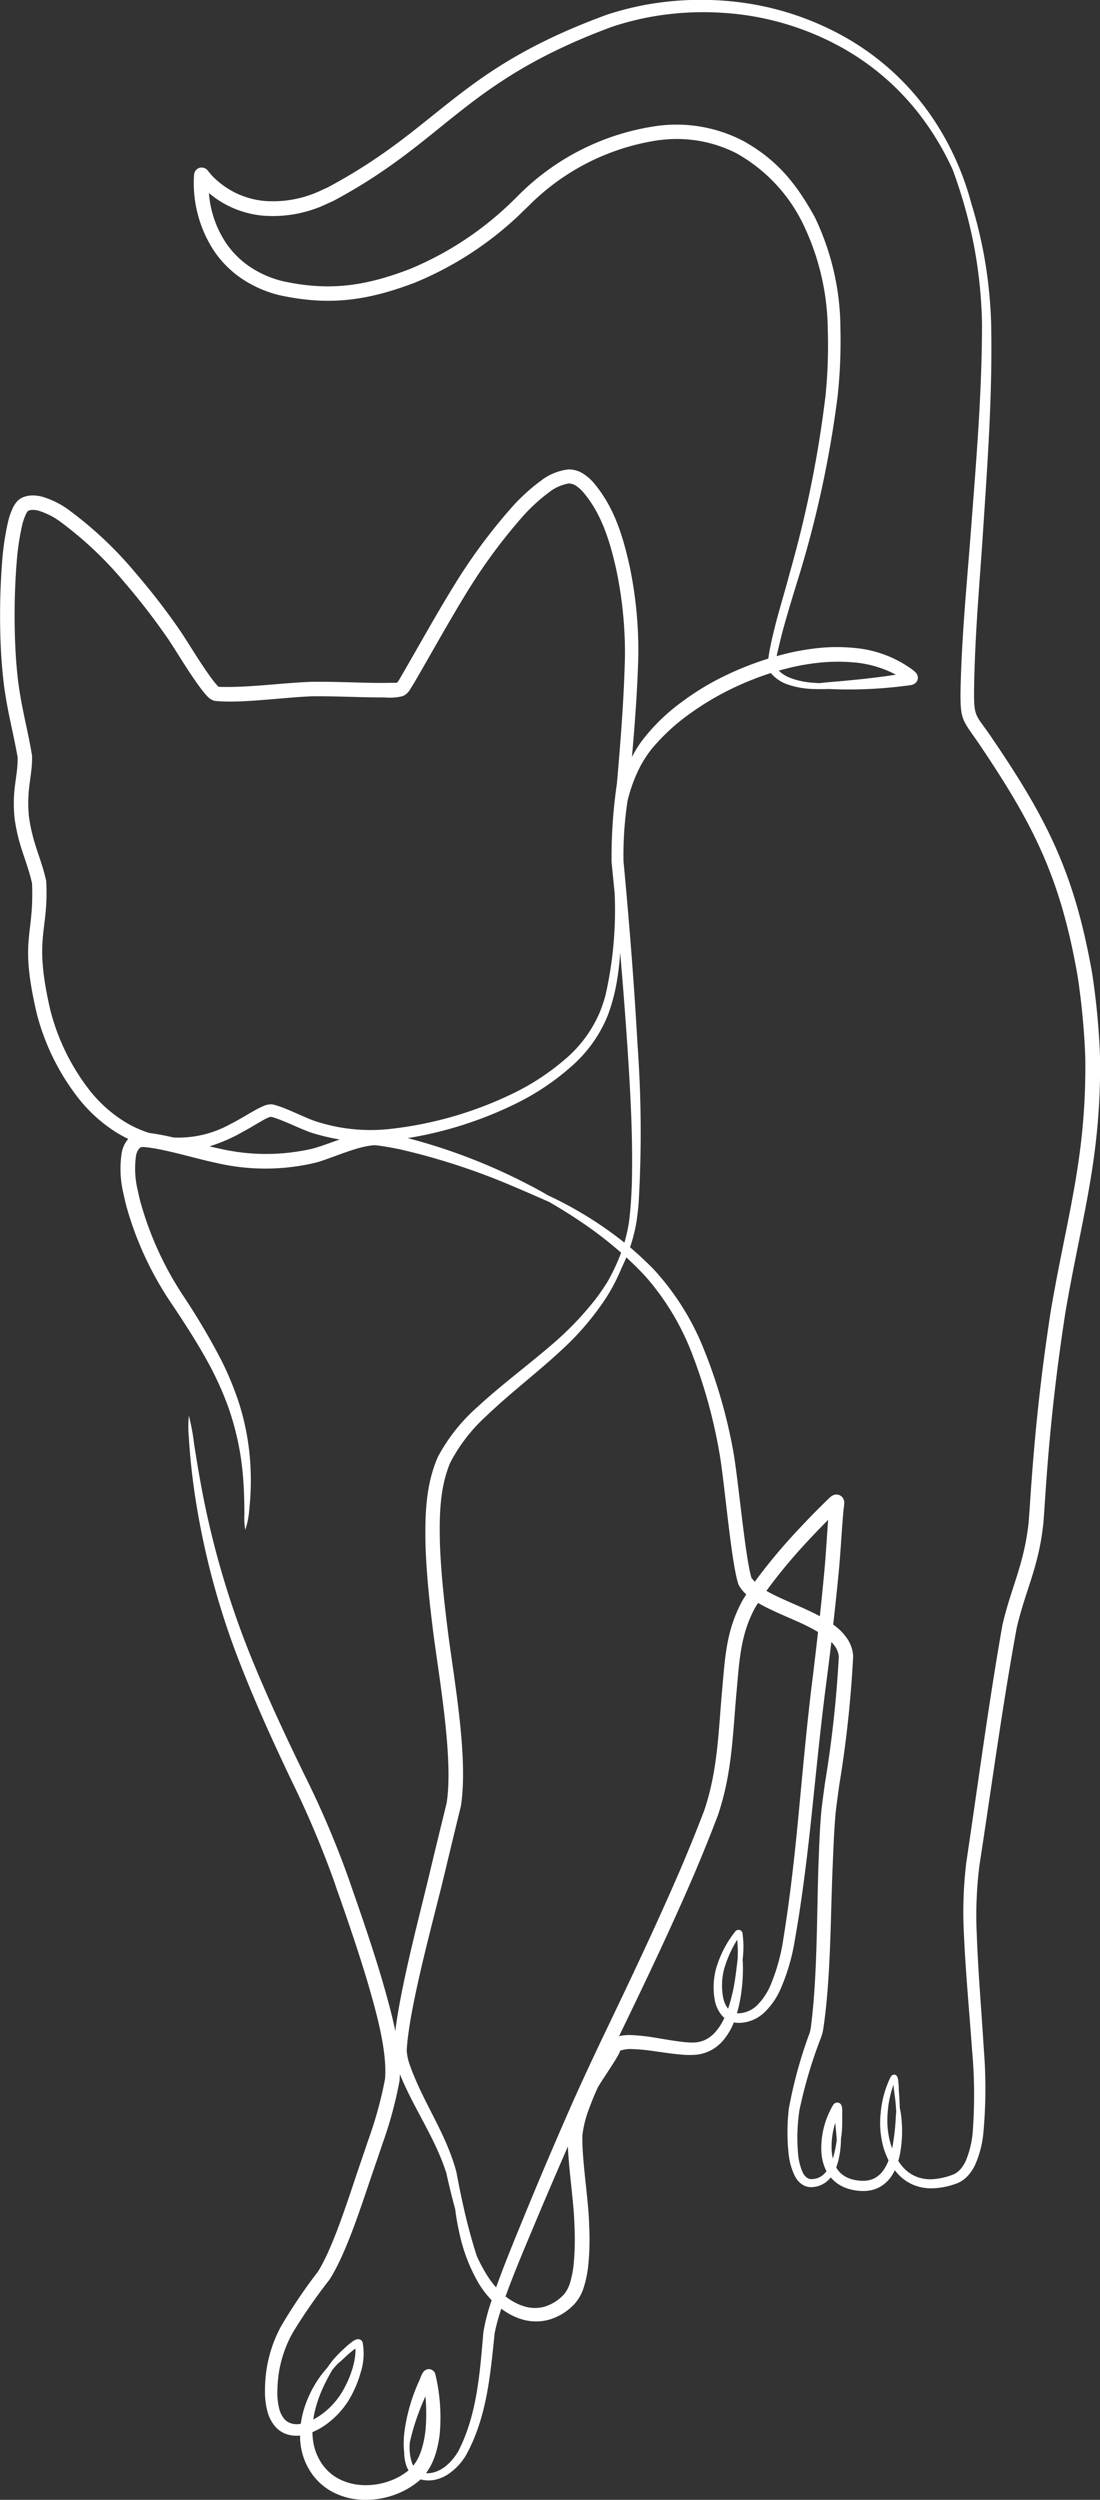 <svg xmlns="http://www.w3.org/2000/svg" width="111.102" height="252.407" viewBox="0 0 111.102 252.407"><rect x="0" y="0" width="111.102" height="252.407" fill="#333333" stroke="none"/><path id="Graphic_Walking_Cat" data-name="Graphic_Walking Cat" d="M983.572,162.075a28.366,28.366,0,0,1,11.31,3.152,25.73,25.73,0,0,1,9.261,8.137c.256.365.5.73.738,1.105a28.75,28.75,0,0,1,1.851,3.427,48.721,48.721,0,0,1,2.173,7.769,47.288,47.288,0,0,1,.795,7.788c0,7.052-.59,13.9-1.12,20.922-.192,2.512-.407,5.022-.6,7.534-.219,2.923-.394,5.794-.45,8.726-.023,2.812.191,2.83,1.748,5.065,5.616,8.3,8.325,13.623,10.074,23.6a73.188,73.188,0,0,1,.78,8.251c.13,10.08-1.84,15.957-3.472,25.514-1.005,6.477-1.637,12.4-2.071,18.912-.057.857-.114,1.714-.184,2.57-.464,4.24-1.784,6.565-2.646,10.326-1.383,7.867-2.471,16.07-3.649,23.99a41.684,41.684,0,0,0-.232,7.282c.173,3.892.544,7.747.819,11.63a50.284,50.284,0,0,1,.057,8.381,9.633,9.633,0,0,1-.678,2.771,3.519,3.519,0,0,1-.551.874,2.143,2.143,0,0,1-.662.509,6.952,6.952,0,0,1-2.134.5,3.838,3.838,0,0,1-1.738-.286,3.651,3.651,0,0,1-1.393-1.072c-.131-.163-.247-.324-.352-.486.065-.227.118-.449.166-.683a12.692,12.692,0,0,0,.151-3.605,7.258,7.258,0,0,0-.155-1.011l-.013-.055c-.022-.752-.065-1.441-.1-1.775a.165.165,0,0,1,0-.017,7.512,7.512,0,0,0-.054-.935,2,2,0,0,0-.046-.263.618.618,0,0,0-.115-.249.382.382,0,0,0-.077-.068.323.323,0,0,0-.264-.042.388.388,0,0,0-.107.05.659.659,0,0,0-.205.267,10.216,10.216,0,0,0-.955,3.506,9.193,9.193,0,0,0,.316,3.658,8.749,8.749,0,0,0,.474,1.166,4.69,4.69,0,0,1-.465.916,2.7,2.7,0,0,1-.719.746,2.276,2.276,0,0,1-.966.371c-.092.014-.18.022-.273.028a4.083,4.083,0,0,1-1.108-.109,2.976,2.976,0,0,1-.969-.4,2.394,2.394,0,0,1-.649-.617c-.053-.075-.1-.147-.141-.219a6.6,6.6,0,0,0,.242-.79,9.758,9.758,0,0,0,.214-1.423c.008-.111.022-.376.03-.693.037-.231.063-.463.083-.7a14.682,14.682,0,0,0,.034-1.66c.009,0,.015-.554.005-.594a1.157,1.157,0,0,0-.081-.422.484.484,0,0,0-.148-.182.451.451,0,0,0-.4-.071.486.486,0,0,0-.228.149.834.834,0,0,0-.089.127c-.122.21-.229.417-.333.636a8.516,8.516,0,0,0-.822,4.116,5.394,5.394,0,0,0,.207,1.134,4.3,4.3,0,0,0,.308.752c-.048.063-.1.124-.153.186a1.9,1.9,0,0,1-.572.434,1.783,1.783,0,0,1-.438.143,2.249,2.249,0,0,1-.294.034.81.81,0,0,1-.535-.154,1.458,1.458,0,0,1-.414-.524,6.047,6.047,0,0,1-.479-2.043,18.484,18.484,0,0,1,.153-4.243,46.839,46.839,0,0,1,2.224-7.452,5.414,5.414,0,0,0,.177-.725c.756-4.966.733-11.107.944-16.218.081-1.894.142-3.76.312-5.651.107-.937.24-1.875.368-2.809a115.987,115.987,0,0,0,1.4-12.994,3.513,3.513,0,0,0-.565-1.7,5.343,5.343,0,0,0-1.212-1.3q-.12-.091-.24-.178.335-2.927.611-5.872c.169-1.94.261-3.881.443-5.82a4.776,4.776,0,0,0,.065-.633.878.878,0,0,0-.1-.387.777.777,0,0,0-.278-.3.768.768,0,0,0-.435-.118.822.822,0,0,0-.293.063,1.019,1.019,0,0,0-.166.089,1.562,1.562,0,0,0-.214.175c-1.129,1.082-2.2,2.183-3.266,3.329a56.374,56.374,0,0,0-4.293,5.158c-.146-.174-.3-.367-.319-.371-.637-2.012-1.333-9.922-1.843-12.783a52.446,52.446,0,0,0-3-10.39A26.266,26.266,0,0,0,976.5,288.9c-.793-.8-1.563-1.517-2.348-2.18a16.655,16.655,0,0,0,.638-2.514c.093-.625.165-1.24.224-1.869a122.419,122.419,0,0,0-.111-16.122c-.341-6.2-.837-12.324-1.413-18.5a36.508,36.508,0,0,1,.411-6.091,15.707,15.707,0,0,1,1.282-3.464,11.935,11.935,0,0,1,1.135-1.739,20.319,20.319,0,0,1,3.936-3.626,28.5,28.5,0,0,1,3.77-2.282,30.079,30.079,0,0,1,4.349-1.778,3.8,3.8,0,0,0,1.6,1.12,8.592,8.592,0,0,0,2.619.489c.582.023,1.144.018,1.708,0,.394.024.788.037,1.181.045a45.339,45.339,0,0,0,6.263-.335c.213-.028.427-.051.64-.081.06-.012.12-.02.18-.033.012,0,.083-.019.088-.023a.815.815,0,0,0,.389-.236.693.693,0,0,0,.175-.4.712.712,0,0,0-.063-.372.969.969,0,0,0-.236-.311,5,5,0,0,0-.522-.4,11.6,11.6,0,0,0-5.618-2,18.069,18.069,0,0,0-3.6.012,25.342,25.342,0,0,0-2.69.433c-.528.121-1.036.249-1.53.386.018-.1.039-.2.06-.291.241-1,.463-1.978.751-2.971.464-1.648.96-3.266,1.467-4.9a108.894,108.894,0,0,0,3.879-18.056,52.221,52.221,0,0,0,.286-6.86,26.178,26.178,0,0,0-2.594-11.259c-1.89-3.409-3.794-5.771-7.232-7.69a14.63,14.63,0,0,0-8.522-1.531,24.6,24.6,0,0,0-14.26,7.117c-.279.28-.56.553-.847.824a32.74,32.74,0,0,1-10.064,6.542c-4.446,1.7-8.067,2.242-12.762,1.224a10.357,10.357,0,0,1-3.353-1.456,8.991,8.991,0,0,1-2.377-2.344,10.424,10.424,0,0,1-1.77-5.109,9.757,9.757,0,0,0,2.462,1.527,9.965,9.965,0,0,0,2.931.751,12.7,12.7,0,0,0,6.573-1.211c.2-.093.408-.185.61-.279.008-.005.033-.015.033-.015,11.435-6.123,13.173-12.012,28.044-17.539a29.373,29.373,0,0,1,3.717-.976,29.993,29.993,0,0,1,7.579-.451Zm-6.365,12.843a13.237,13.237,0,0,1,7.708,1.346,16.339,16.339,0,0,1,6.682,7.065A25.014,25.014,0,0,1,994.122,194a51.144,51.144,0,0,1-.222,6.689,115.3,115.3,0,0,1-3.611,17.914c-.43,1.643-.935,3.281-1.371,4.935-.212.822-.412,1.64-.584,2.471-.039.192-.076.384-.11.576-.041.232-.079.46-.108.691a31.789,31.789,0,0,0-4.727,1.905,26.087,26.087,0,0,0-3.994,2.463,19.384,19.384,0,0,0-4.1,4.01,12.336,12.336,0,0,0-.951,1.562c.3-3.4.547-6.746.642-10.163a41.725,41.725,0,0,0-.875-9.1c-.691-3.1-1.569-5.992-3.659-8.457a4.917,4.917,0,0,0-1.032-.89,2.7,2.7,0,0,0-1.512-.43,5.589,5.589,0,0,0-2.77,1.149,19.1,19.1,0,0,0-2.87,2.608,56.167,56.167,0,0,0-5.765,7.758c-1.89,3.049-3.6,6.161-5.4,9.258-.131.223-.27.478-.419.688a.892.892,0,0,1-.071.08l-1.262.013c-.793.01-1.6-.01-2.388-.03-1.667-.044-3.316-.1-4.984-.079-3.066.11-6.338.606-9.367.509a.988.988,0,0,1-.118-.1c-.157-.184-.322-.359-.464-.557-.439-.578-.844-1.177-1.245-1.782-.691-1.051-1.346-2.139-2.041-3.18a68.156,68.156,0,0,0-4.535-5.883,38.531,38.531,0,0,0-6.936-6.5,8.671,8.671,0,0,0-2.507-1.2,3.672,3.672,0,0,0-1.089-.122,2.412,2.412,0,0,0-.985.253,1.638,1.638,0,0,0-.521.431,2.941,2.941,0,0,0-.349.552,7.3,7.3,0,0,0-.492,1.416,26.892,26.892,0,0,0-.593,3.97,70.7,70.7,0,0,0-.1,9.478c.063,1.012.153,2,.273,3,.358,2.753.941,4.788,1.386,7.332.028,2.076-.6,3.152-.306,6.185.418,2.937,1.233,4.187,1.764,6.558.211,5.5-1.3,5.531.481,13.158a23.33,23.33,0,0,0,4.38,8.749,15.191,15.191,0,0,0,3.68,3.248c.4.242.79.453,1.171.64a2.94,2.94,0,0,0-.65,1.363,10.559,10.559,0,0,0,.156,4.1c.093.459.2.9.316,1.356a33.472,33.472,0,0,0,4.493,9.716c1.406,2.1,2.72,4.124,3.923,6.353a32.6,32.6,0,0,1,1.8,4,27.715,27.715,0,0,1,1.548,7.108c.113,1.3.144,2.6.149,3.9a7.174,7.174,0,0,0,.086,1.572,8.018,8.018,0,0,0,.4-2.006,27.341,27.341,0,0,0,.14-4.084,25.34,25.34,0,0,0-1.223-6.866,32.065,32.065,0,0,0-1.756-4.212,70.156,70.156,0,0,0-3.882-6.548,33.371,33.371,0,0,1-4.258-9.359c-.107-.407-.2-.808-.285-1.22a9.267,9.267,0,0,1-.167-3.491,1.576,1.576,0,0,1,.326-.722.454.454,0,0,1,.16-.11.59.59,0,0,1,.233-.036c1.923.12,5.339,1.188,7.424,1.615a21.776,21.776,0,0,0,10.153-.072c1.69-.506,4.143-1.649,5.791-1.722.206.009.4.033.6.062.665.1,1.311.215,1.969.352a67.479,67.479,0,0,1,11.766,3.879c1.116.467,2.221.957,3.328,1.444,1.342.786,2.661,1.611,3.933,2.507a40.409,40.409,0,0,1,3.312,2.608,20.584,20.584,0,0,1-1.375,2.935,22.288,22.288,0,0,1-1.269,1.833,31.835,31.835,0,0,1-3.7,3.942c-2.689,2.389-5.54,4.435-8.205,6.9a17.976,17.976,0,0,0-3.96,5.01c-1.235,2.819-1.307,5.87-1.249,8.9.095,2.847.378,5.533.724,8.353l.072.578c.607,4.661,2.036,12.713,1.338,17.115-.316,1.3-.638,2.608-.955,3.912q-.43,1.776-.853,3.555c-.924,3.863-2.814,10.962-3.378,15.561-.368-1.835-.9-3.659-1.355-5.25-.844-2.834-1.775-5.593-2.745-8.384q-.3-.853-.593-1.706a93.818,93.818,0,0,0-4.467-10.5c-1.864-3.831-3.63-7.6-5.25-11.543a89.539,89.539,0,0,1-4.91-16.178c-.385-1.913-.708-3.838-1.007-5.766a20.852,20.852,0,0,0-.523-2.807,11.378,11.378,0,0,0,0,2.208c.112,1.9.319,3.791.592,5.673a78.78,78.78,0,0,0,4.659,17.342c1.571,4.01,3.3,7.809,5.154,11.693a98.048,98.048,0,0,1,4.357,10.354c.174.546.382,1.1.571,1.644.973,2.789,1.906,5.548,2.75,8.381.8,2.77,1.96,6.781,1.733,9.661a40.339,40.339,0,0,1-1.722,6.251c-.328.984-.665,1.964-1,2.945-.977,2.873-2.52,7.823-4.056,10.268a54.149,54.149,0,0,0-3.7,5.473,13.338,13.338,0,0,0-1.541,4.763,15.515,15.515,0,0,0-.108,1.877,7.59,7.59,0,0,0,.257,2.039,3.8,3.8,0,0,0,.735,1.441,2.669,2.669,0,0,0,1.157.808,3.086,3.086,0,0,0,1.354.151l.043-.006q0,.129,0,.262c0,.058.013.344.025.38a6.527,6.527,0,0,0,1.037,3.03,5.946,5.946,0,0,0,2.334,2.087,6.937,6.937,0,0,0,2.556.711,3.678,3.678,0,0,0,.4.024,8.506,8.506,0,0,0,3.041-.456,8.091,8.091,0,0,0,2.7-1.533l.077-.074c.066.018.135.035.207.05a3.155,3.155,0,0,0,1.371-.04,3.909,3.909,0,0,0,1.1-.468c.02-.012.111-.066.122-.077a5.979,5.979,0,0,0,1.79-1.91c2.1-3.815,2.448-8.062,2.891-12.32a18.688,18.688,0,0,1,.675-2.468,7.575,7.575,0,0,0,.75.5,6.306,6.306,0,0,0,1.256.55,4.926,4.926,0,0,0,2.732.079,5.679,5.679,0,0,0,2.653-1.608,4.535,4.535,0,0,0,.939-1.694,11.036,11.036,0,0,0,.446-2.171,26.567,26.567,0,0,0,.116-3.5c-.015-.546-.039-1.089-.071-1.634-.151-2.331-.7-5.909-.634-8.057a11.221,11.221,0,0,1,.674-2.66c.265-.73.552-1.423.875-2.129.213-.452,2.329-3.465,2.248-3.72a3.127,3.127,0,0,1,1.26-.17,18.31,18.31,0,0,1,2.024.187c1.024.141,2.037.3,3.069.383a8.706,8.706,0,0,0,1.219.009,4.013,4.013,0,0,0,1.648-.475,4.337,4.337,0,0,0,1.249-1.034,6.835,6.835,0,0,0,1.034-1.765,2.638,2.638,0,0,0,.657.045,3.8,3.8,0,0,0,2.436-1.066,7.3,7.3,0,0,0,1.575-2.244,20.278,20.278,0,0,0,1.477-4.982c.65-3.666,1.109-7.259,1.521-10.955.523-4.816.97-9.627,1.582-14.434q.312-2.391.6-4.773a3.41,3.41,0,0,1,.415.516,2.086,2.086,0,0,1,.336.957,115.34,115.34,0,0,1-1.383,12.67c-.135.976-.276,1.959-.383,2.938-.17,1.923-.226,3.813-.3,5.74-.162,5.1-.112,11.08-.754,16.063-.031.195-.07.363-.112.552a45.361,45.361,0,0,0-2.115,7.68,20.385,20.385,0,0,0-.028,4.506,6.542,6.542,0,0,0,.667,2.36,2.233,2.233,0,0,0,.718.8,1.628,1.628,0,0,0,.443.2,1.7,1.7,0,0,0,.621.055,2.57,2.57,0,0,0,1.028-.306,2.6,2.6,0,0,0,.761-.641l.025-.032a3.407,3.407,0,0,0,.789.7,4.018,4.018,0,0,0,1.3.536,5.163,5.163,0,0,0,1.377.137,3.137,3.137,0,0,0,.391-.039,3.2,3.2,0,0,0,1.4-.557,3.592,3.592,0,0,0,.97-1.051c.093-.154.173-.3.245-.448l.05.065a4.519,4.519,0,0,0,1.692,1.358,4.71,4.71,0,0,0,2.139.4,7.731,7.731,0,0,0,2.471-.529,3.062,3.062,0,0,0,1.026-.741,4.471,4.471,0,0,0,.736-1.114,10.359,10.359,0,0,0,.813-3.072,49.007,49.007,0,0,0,.057-8.586c-.233-3.873-.572-7.721-.711-11.6a40.38,40.38,0,0,1,.28-7.035c1.216-7.87,2.319-16.109,3.756-23.913.906-3.867,2.2-6.064,2.683-10.484.073-.9.133-1.8.192-2.7.425-6.433,1.052-12.28,2.044-18.673,1.639-9.606,3.6-15.476,3.5-25.625a73.786,73.786,0,0,0-.8-8.6c-1.8-10.214-4.6-15.692-10.394-24.159-1.392-1.978-1.543-1.8-1.536-4.26.034-2.905.185-5.752.377-8.65.171-2.514.364-5.026.531-7.541.46-7.07.966-13.923.819-21.025a47.123,47.123,0,0,0-.532-5.756,45.157,45.157,0,0,0-1.471-6.347,28.552,28.552,0,0,0-3.78-8.435s-.015-.023-.018-.027a26.264,26.264,0,0,0-9.423-8.585,29.181,29.181,0,0,0-11.724-3.418,31.149,31.149,0,0,0-7.9.4,30.572,30.572,0,0,0-3.9.988c-15.235,5.562-16.74,11.3-28.239,17.448l-.018.008-.626.286a11.283,11.283,0,0,1-5.813,1.08,8.451,8.451,0,0,1-2.62-.693,8.575,8.575,0,0,1-2.552-1.773,6.432,6.432,0,0,1-.474-.565,1.036,1.036,0,0,0-.2-.191.772.772,0,0,0-.368-.143.753.753,0,0,0-.614.213.777.777,0,0,0-.193.313,1.12,1.12,0,0,0-.038.165,1.961,1.961,0,0,0-.016.214,12.5,12.5,0,0,0,2.091,7.6,10.461,10.461,0,0,0,2.763,2.725,11.819,11.819,0,0,0,3.826,1.665c5.026,1.089,8.9.53,13.662-1.287a34.2,34.2,0,0,0,10.417-6.73c.1-.1.983-.957,1-.964a23.259,23.259,0,0,1,13.361-6.706Zm13.6,53.161a23.338,23.338,0,0,1,2.555-.4,18,18,0,0,1,3.277-.027A10.98,10.98,0,0,1,1001,228.9c-1.956.309-3.9.506-5.875.682-.62.054-1.242.1-1.861.175q-.312-.017-.627-.044a7.884,7.884,0,0,1-2.393-.521,3.259,3.259,0,0,1-1.068-.7C989.7,228.345,990.239,228.208,990.8,228.079Zm9.363,146.058a10.311,10.311,0,0,1,.591-2.863c.019.2.03.4.058.6.052.373.1.744.143,1.118.015.135.043.517.074.981-.018.186-.029.373-.042.559a22.2,22.2,0,0,1-.369,3.169q-.04-.1-.079-.212c0-.007-.015-.042-.018-.052a8.593,8.593,0,0,1-.358-3.3Zm-7.948-57.887c.639-.686,1.282-1.355,1.938-2.014-.116,1.525-.2,3.051-.328,4.577q-.233,2.585-.511,5.154c-.549-.3-1.117-.563-1.721-.836-1.119-.5-2.253-.965-3.338-1.535-.117-.063-.23-.126-.341-.191a54.747,54.747,0,0,1,4.3-5.154Zm2.3,61.789a8,8,0,0,1,.356-2.913c.036.348.068.7.1,1.047.018.223.033.447.054.67a11.683,11.683,0,0,1-.383,1.835l-.015.047a4.792,4.792,0,0,1-.108-.686Zm-9.431-57.3a3.54,3.54,0,0,0,.8,1.025q-.175.271-.346.546c-1.7,3.091-1.786,5.78-2.1,9.191-.373,4.181-.432,8-1.785,12.034-.746,1.961-1.528,3.887-2.348,5.818-2.5,5.808-5.192,11.448-7.922,17.146q-1.447,3.031-2.827,6.085-2.684,6.049-5.191,12.174c-.661,1.627-1.83,4.41-2.747,6.981a9.389,9.389,0,0,1-.793-1.033,16.808,16.808,0,0,1-1.157-2.13c-.372-1.151-.7-2.317-.995-3.488-.413-1.674-.753-3.316-1.07-5.009-1.071-4.024-3.479-7.165-4.782-11.034a5.057,5.057,0,0,1-.233-1.244c.231-4.227,2.573-12.7,3.66-17.169.282-1.159.556-2.319.836-3.478q.482-2,.971-3.992c.772-4.838-.657-12.6-1.307-17.634-.015-.2-.053-.433-.078-.639-.335-2.749-.619-5.381-.725-8.154-.068-2.77-.052-5.676,1.038-8.27a16.906,16.906,0,0,1,3.6-4.674c2.606-2.493,5.438-4.6,8.033-7.063a27.834,27.834,0,0,0,4.059-4.829,18.757,18.757,0,0,0,1.627-3.127c.167-.342.324-.687.469-1.038.647.595,1.282,1.225,1.931,1.918a25.843,25.843,0,0,1,4.7,7.792A52.926,52.926,0,0,1,983.2,307.6c.512,2.971,1.167,10.965,1.894,13.136Zm-.185,10.9c.289-3.1.369-5.782,1.9-8.576q.137-.221.277-.438c.153.091.311.179.476.268,1.122.588,2.277,1.063,3.431,1.578a19.926,19.926,0,0,1,2.149,1.088q-.314,2.8-.664,5.6c-.581,4.824-.987,9.645-1.461,14.478-.369,3.67-.784,7.249-1.377,10.892a19.176,19.176,0,0,1-1.311,4.726,6.4,6.4,0,0,1-1.3,1.955,2.835,2.835,0,0,1-1.8.846,2.016,2.016,0,0,1-.28,0q.047-.157.093-.321a15.572,15.572,0,0,0,.4-2.183,16.877,16.877,0,0,0,.084-2.944,9.84,9.84,0,0,0-.021-2.672.433.433,0,0,0-.11-.188.41.41,0,0,0-.592.023,10.854,10.854,0,0,0-1.823,3.347,6.536,6.536,0,0,0-.313,1.318,7.012,7.012,0,0,0,.039,2.247,3.294,3.294,0,0,0,.777,1.655,2.626,2.626,0,0,0,.2.19,5.915,5.915,0,0,1-.945,1.462,3.233,3.233,0,0,1-.946.727,2.873,2.873,0,0,1-1.171.292,7.993,7.993,0,0,1-1.036-.047c-1-.109-1.988-.293-2.98-.452a19.507,19.507,0,0,0-2.184-.245,4.949,4.949,0,0,0-1.375.1c2.625-5.417,5.191-10.786,7.574-16.326.845-1.99,1.651-3.974,2.418-6,1.423-4.238,1.478-8.028,1.868-12.407Zm.07,25a12.973,12.973,0,0,1,.043,1.957c-.1.8-.183,1.592-.318,2.385a17.556,17.556,0,0,1-.6,2.48l-.048.138a2.55,2.55,0,0,1-.488-1.093,6.517,6.517,0,0,1,.12-3.026c.005-.019.024-.088.031-.1a11.544,11.544,0,0,1,1.257-2.74Zm-23.4,36c.961-2.652,2.27-5.686,2.98-7.393,1.083-2.577,2.186-5.164,3.318-7.733.093,2.188.488,4.945.618,6.978.031.544.054,1.084.068,1.629a26.787,26.787,0,0,1-.1,3.257,9.929,9.929,0,0,1-.365,1.881,3.315,3.315,0,0,1-.6,1.163,4.414,4.414,0,0,1-1.973,1.259,3.64,3.64,0,0,1-2-.014,5.011,5.011,0,0,1-1-.406A6.371,6.371,0,0,1,961.571,392.642Zm11.58-135.661q.4,4.639.72,9.3c.31,4.722.575,9.322.456,14.061-.045,1.273-.123,2.5-.278,3.766a15.979,15.979,0,0,1-.472,2.142,38.016,38.016,0,0,0-3.874-2.714,38.714,38.714,0,0,0-3.87-2.075c-.75-.447-1.525-.859-2.3-1.252a58.233,58.233,0,0,0-11.843-4.513,38.736,38.736,0,0,0,10.888-3.468,24.89,24.89,0,0,0,5.7-3.823,13.544,13.544,0,0,0,3.658-5.2,19.274,19.274,0,0,0,.929-3.635c.136-.856.226-1.718.284-2.586ZM955.619,380.3c.268,1.2.553,2.365.874,3.54a23.617,23.617,0,0,0,.427,2.435,17.176,17.176,0,0,0,1.939,5.042,9.511,9.511,0,0,0,1.317,1.717,20,20,0,0,0-.836,3.213c-.354,4.065-.626,8.3-2.515,11.991a5.769,5.769,0,0,1-.729,1.013,4.676,4.676,0,0,1-.758.677,3.217,3.217,0,0,1-.964.472,2.423,2.423,0,0,1-.828.092,6.154,6.154,0,0,0,.728-1.294c.049-.116.093-.232.137-.35A10.678,10.678,0,0,0,954.97,406a18.861,18.861,0,0,0-.47-5.442.788.788,0,0,0-.08-.218.767.767,0,0,0-.12-.159.667.667,0,0,0-.238-.151.658.658,0,0,0-.3-.038.671.671,0,0,0-.222.063.714.714,0,0,0-.208.152c-.008.012-.03.033-.041.046a1.5,1.5,0,0,0-.187.318,5.111,5.111,0,0,0-.195.483,18.059,18.059,0,0,0-1.539,5.224,9.412,9.412,0,0,0-.059,1.8c0,.04.011.149.028.269a4.467,4.467,0,0,0,.221,1.4,2.742,2.742,0,0,0,.221.464,6.594,6.594,0,0,1-2.048,1.118,7,7,0,0,1-2.512.373c-.1,0-.2-.01-.3-.018a5.737,5.737,0,0,1-2.053-.553,4.677,4.677,0,0,1-1.819-1.56,5.425,5.425,0,0,1-.917-2.392c-.015-.105-.026-.208-.036-.314-.013-.177-.021-.347-.024-.513a7.119,7.119,0,0,0,1.392-.786,8.732,8.732,0,0,0,2.224-2.36,11.308,11.308,0,0,0,1.232-2.8,6.292,6.292,0,0,0,.231-3.073v0a.476.476,0,0,0-.086-.188.456.456,0,0,0-.184-.144.489.489,0,0,0-.187-.039.646.646,0,0,0-.139.016,1.277,1.277,0,0,0-.388.188,7.679,7.679,0,0,0-.8.662,12.292,12.292,0,0,0-1.2,1.215c-.227.283-.427.553-.612.829a8.958,8.958,0,0,0-.805,1.011,11.184,11.184,0,0,0-1.587,3.337,10.1,10.1,0,0,0-.269,1.291q-.108.017-.22.029a1.933,1.933,0,0,1-.846-.106,1.5,1.5,0,0,1-.642-.471,2.682,2.682,0,0,1-.476-1,6.567,6.567,0,0,1-.18-1.707,14.129,14.129,0,0,1,.124-1.714,12.093,12.093,0,0,1,1.46-4.285,55.746,55.746,0,0,1,3.669-5.288c1.7-2.632,3.244-7.538,4.3-10.618.35-1.015.7-2.028,1.037-3.047a40.692,40.692,0,0,0,1.753-6.453q.025-.32.032-.649c1.409,3.489,3.622,6.522,4.724,10.094Zm-3.7,27.033c.092-.388.187-.775.295-1.158a24.5,24.5,0,0,1,1.274-3.441,19.273,19.273,0,0,1,.027,3.156,9.873,9.873,0,0,1-.5,2.455c-.037.1-.077.2-.119.3a4.412,4.412,0,0,1-.642,1.092c-.037-.068-.072-.14-.106-.219a4.877,4.877,0,0,1-.238-2.088c0-.034,0-.068.007-.1ZM972.6,251.019a38.927,38.927,0,0,1-.937,10.288c-.155.547-.323,1.057-.529,1.587a12.765,12.765,0,0,1-3.5,4.8,24.218,24.218,0,0,1-5.522,3.594,37.913,37.913,0,0,1-12.385,3.5,17.834,17.834,0,0,1-7.474-.842c-1.282-.465-2.946-1.36-4.179-1.651a1.767,1.767,0,0,0-.938.155,8.293,8.293,0,0,0-.926.465c-.324.174-.649.375-.969.56-.172.1-1.3.747-1.386.762a10.812,10.812,0,0,1-5.825,1.394,23.9,23.9,0,0,0-2.443-.458,11.369,11.369,0,0,1-2.587-1.2A13.863,13.863,0,0,1,919.671,271a22.009,22.009,0,0,1-4.072-8.233c-1.734-7.492-.135-7.837-.418-13.043-.51-2.337-1.343-3.664-1.742-6.484-.277-2.875.379-4.171.312-6.184-.435-2.622-1.06-4.748-1.419-7.613-.1-.881-.177-1.751-.232-2.636a69.1,69.1,0,0,1,.1-9.264,25.462,25.462,0,0,1,.553-3.737,5.878,5.878,0,0,1,.382-1.118,1.481,1.481,0,0,1,.167-.272c.019-.022.064-.062.052-.055a.966.966,0,0,1,.393-.1,2.236,2.236,0,0,1,.65.079,7.335,7.335,0,0,1,2.061,1.006,37.043,37.043,0,0,1,6.635,6.24,66.632,66.632,0,0,1,4.429,5.747c.69,1.035,1.342,2.116,2.028,3.162.42.634.844,1.259,1.3,1.865a8.721,8.721,0,0,0,.568.68,1.53,1.53,0,0,0,.764.5c2.6.291,6.968-.354,9.812-.455,1.579-.019,3.141.033,4.719.075.88.024,1.755.04,2.635.037a5.573,5.573,0,0,0,1.842-.129,1.583,1.583,0,0,0,.681-.578c.177-.272.328-.53.5-.806,1.794-3.083,3.5-6.187,5.372-9.224a55.154,55.154,0,0,1,5.587-7.557,17.81,17.81,0,0,1,2.634-2.414,4.49,4.49,0,0,1,1.988-.895,1.313,1.313,0,0,1,.717.216,3.562,3.562,0,0,1,.727.633c1.893,2.216,2.719,4.994,3.353,7.788a40.81,40.81,0,0,1,.889,8.784c-.076,3.453-.313,6.837-.592,10.278q-.108,1.3-.221,2.607a51.207,51.207,0,0,0-.54,7.925q.161,1.595.315,3.186Zm-26.177,147.16a7.114,7.114,0,0,1-.378,1.967,10.3,10.3,0,0,1-1.205,2.51,7.777,7.777,0,0,1-2.01,2.02,7.451,7.451,0,0,1-.674.4c.028-.189.063-.382.1-.584a13.221,13.221,0,0,1,1.041-2.967c.232-.48.489-.946.749-1.411.181-.225.37-.443.575-.665.369-.291.823-.753,1.209-1.082.186-.154.383-.316.587-.455,0,.085,0,.171,0,.261ZM937.614,273.62c.109-.044.276-.077.266-.082,1.026.24,2.837,1.169,3.988,1.574a21.016,21.016,0,0,0,2.962.719c-.9.31-1.782.654-2.669.908a20.767,20.767,0,0,1-9.435.022c-.332-.067-.685-.147-1.052-.234a16.994,16.994,0,0,0,2.775-1.145c.487-.267.962-.522,1.443-.8.318-.187.633-.376.952-.561a7.267,7.267,0,0,1,.771-.4Z" transform="translate(-910.516 -160.778)" fill="#fff"></path></svg>